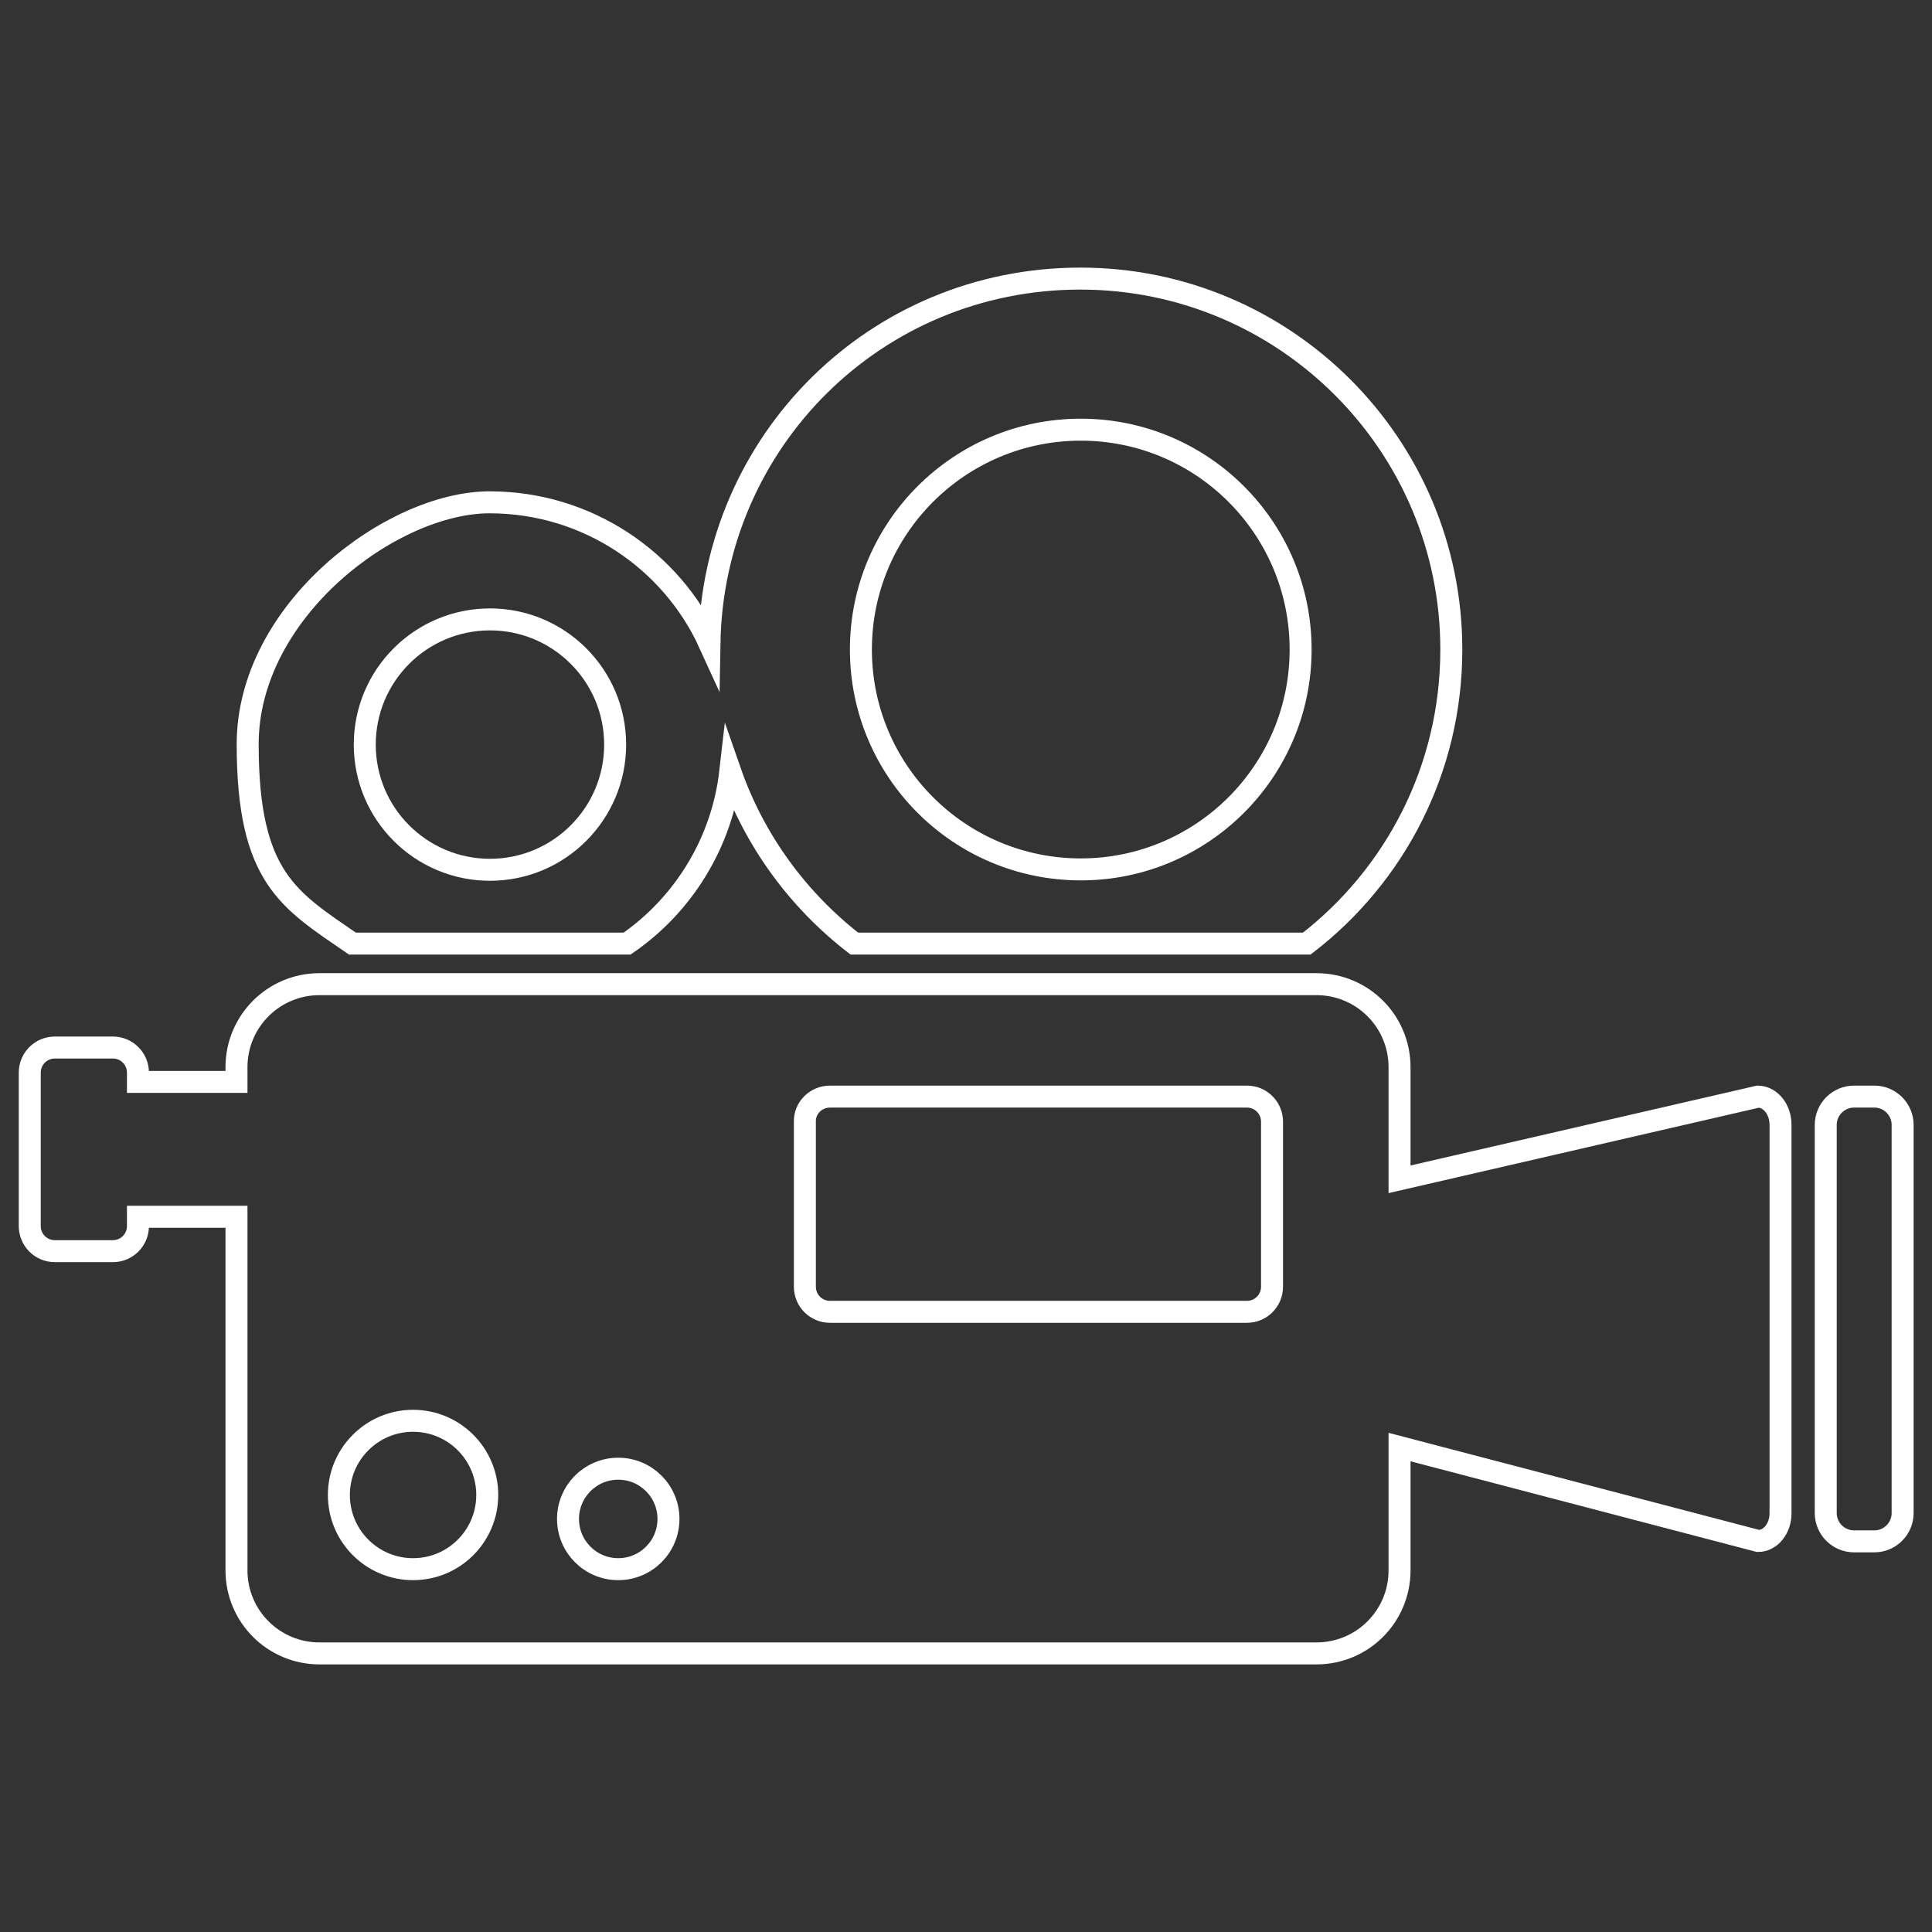 <?xml version="1.0" encoding="UTF-8"?>
<svg xmlns="http://www.w3.org/2000/svg" xmlns:xlink="http://www.w3.org/1999/xlink" version="1.1" id="Layer_1" x="0px" y="0px" viewBox="0 0 500 500" style="enable-background:new 0 0 500 500;" xml:space="preserve">
<rect x="0" y="0" width="500" height="500" fill="#333333" stroke="none"/>
<style type="text/css">
	.st0{display:none;fill:#262626;stroke:#000000;stroke-width:0.569;stroke-miterlimit:5.689;}
	.st1{fill:none;stroke:#FFFFFF;stroke-width:5.689;stroke-miterlimit:5.689;}
</style>
<rect x="-53.2" y="-55.8" class="st0" width="584.9" height="584.9"></rect>
<g>
	<path class="st1" d="M479.8,283.8h5.3c4,0,7.3,3.3,7.3,7.3v100.5c0,4-3.3,7.3-7.3,7.3h-5.3c-4,0-7.3-3.3-7.3-7.3V291.1   C472.5,287.1,475.8,283.8,479.8,283.8z"></path>
	<circle class="st1" cx="106.9" cy="386.9" r="19.2"></circle>
	<circle class="st1" cx="160" cy="393.1" r="13"></circle>
	<path class="st1" d="M455,283.8l-92.8,21.4v-29c0-11.9-9.6-21.5-21.5-21.5h-258c-11.9,0-21.5,9.6-21.5,21.5v3.8H35.7v-2.4   c0-3.6-2.9-6.5-6.5-6.5h-15c-3.6,0-6.5,2.9-6.5,6.5v39.7c0,3.6,2.9,6.5,6.5,6.5h15c3.6,0,6.5-2.9,6.5-6.5v-2.4h25.5v91.5   c0,11.9,9.6,21.5,21.5,21.5h258c11.9,0,21.5-9.6,21.5-21.5v-31.9l92.8,24.3c3.2,0,5.8-3.2,5.8-7.2V291.1   C460.8,287.1,458.2,283.9,455,283.8L455,283.8z"></path>
	<circle class="st1" cx="126.8" cy="192.7" r="32.4"></circle>
	<circle class="st1" cx="279.7" cy="168.1" r="56.9"></circle>
	<path class="st1" d="M91.2,244.2h71.1c14.5-10,24.6-26.1,26.7-44.5c6.2,17.8,17.5,33.2,32.1,44.5h117.1   c22.8-17.6,37.4-45.1,37.4-76.1c0-53-43-96-96-96s-95.1,42.1-96,94.4C173.8,145,152,130,126.7,130s-62.6,28-62.6,62.6   S74.8,232.9,91.2,244.2L91.2,244.2z"></path>
	<path class="st1" d="M214.8,283.8h107.9c3.6,0,6.5,2.9,6.5,6.5v42.7c0,3.6-2.9,6.5-6.5,6.5H214.8c-3.6,0-6.5-2.9-6.5-6.5v-42.7   C208.2,286.8,211.1,283.8,214.8,283.8z"></path>
</g>
</svg>
